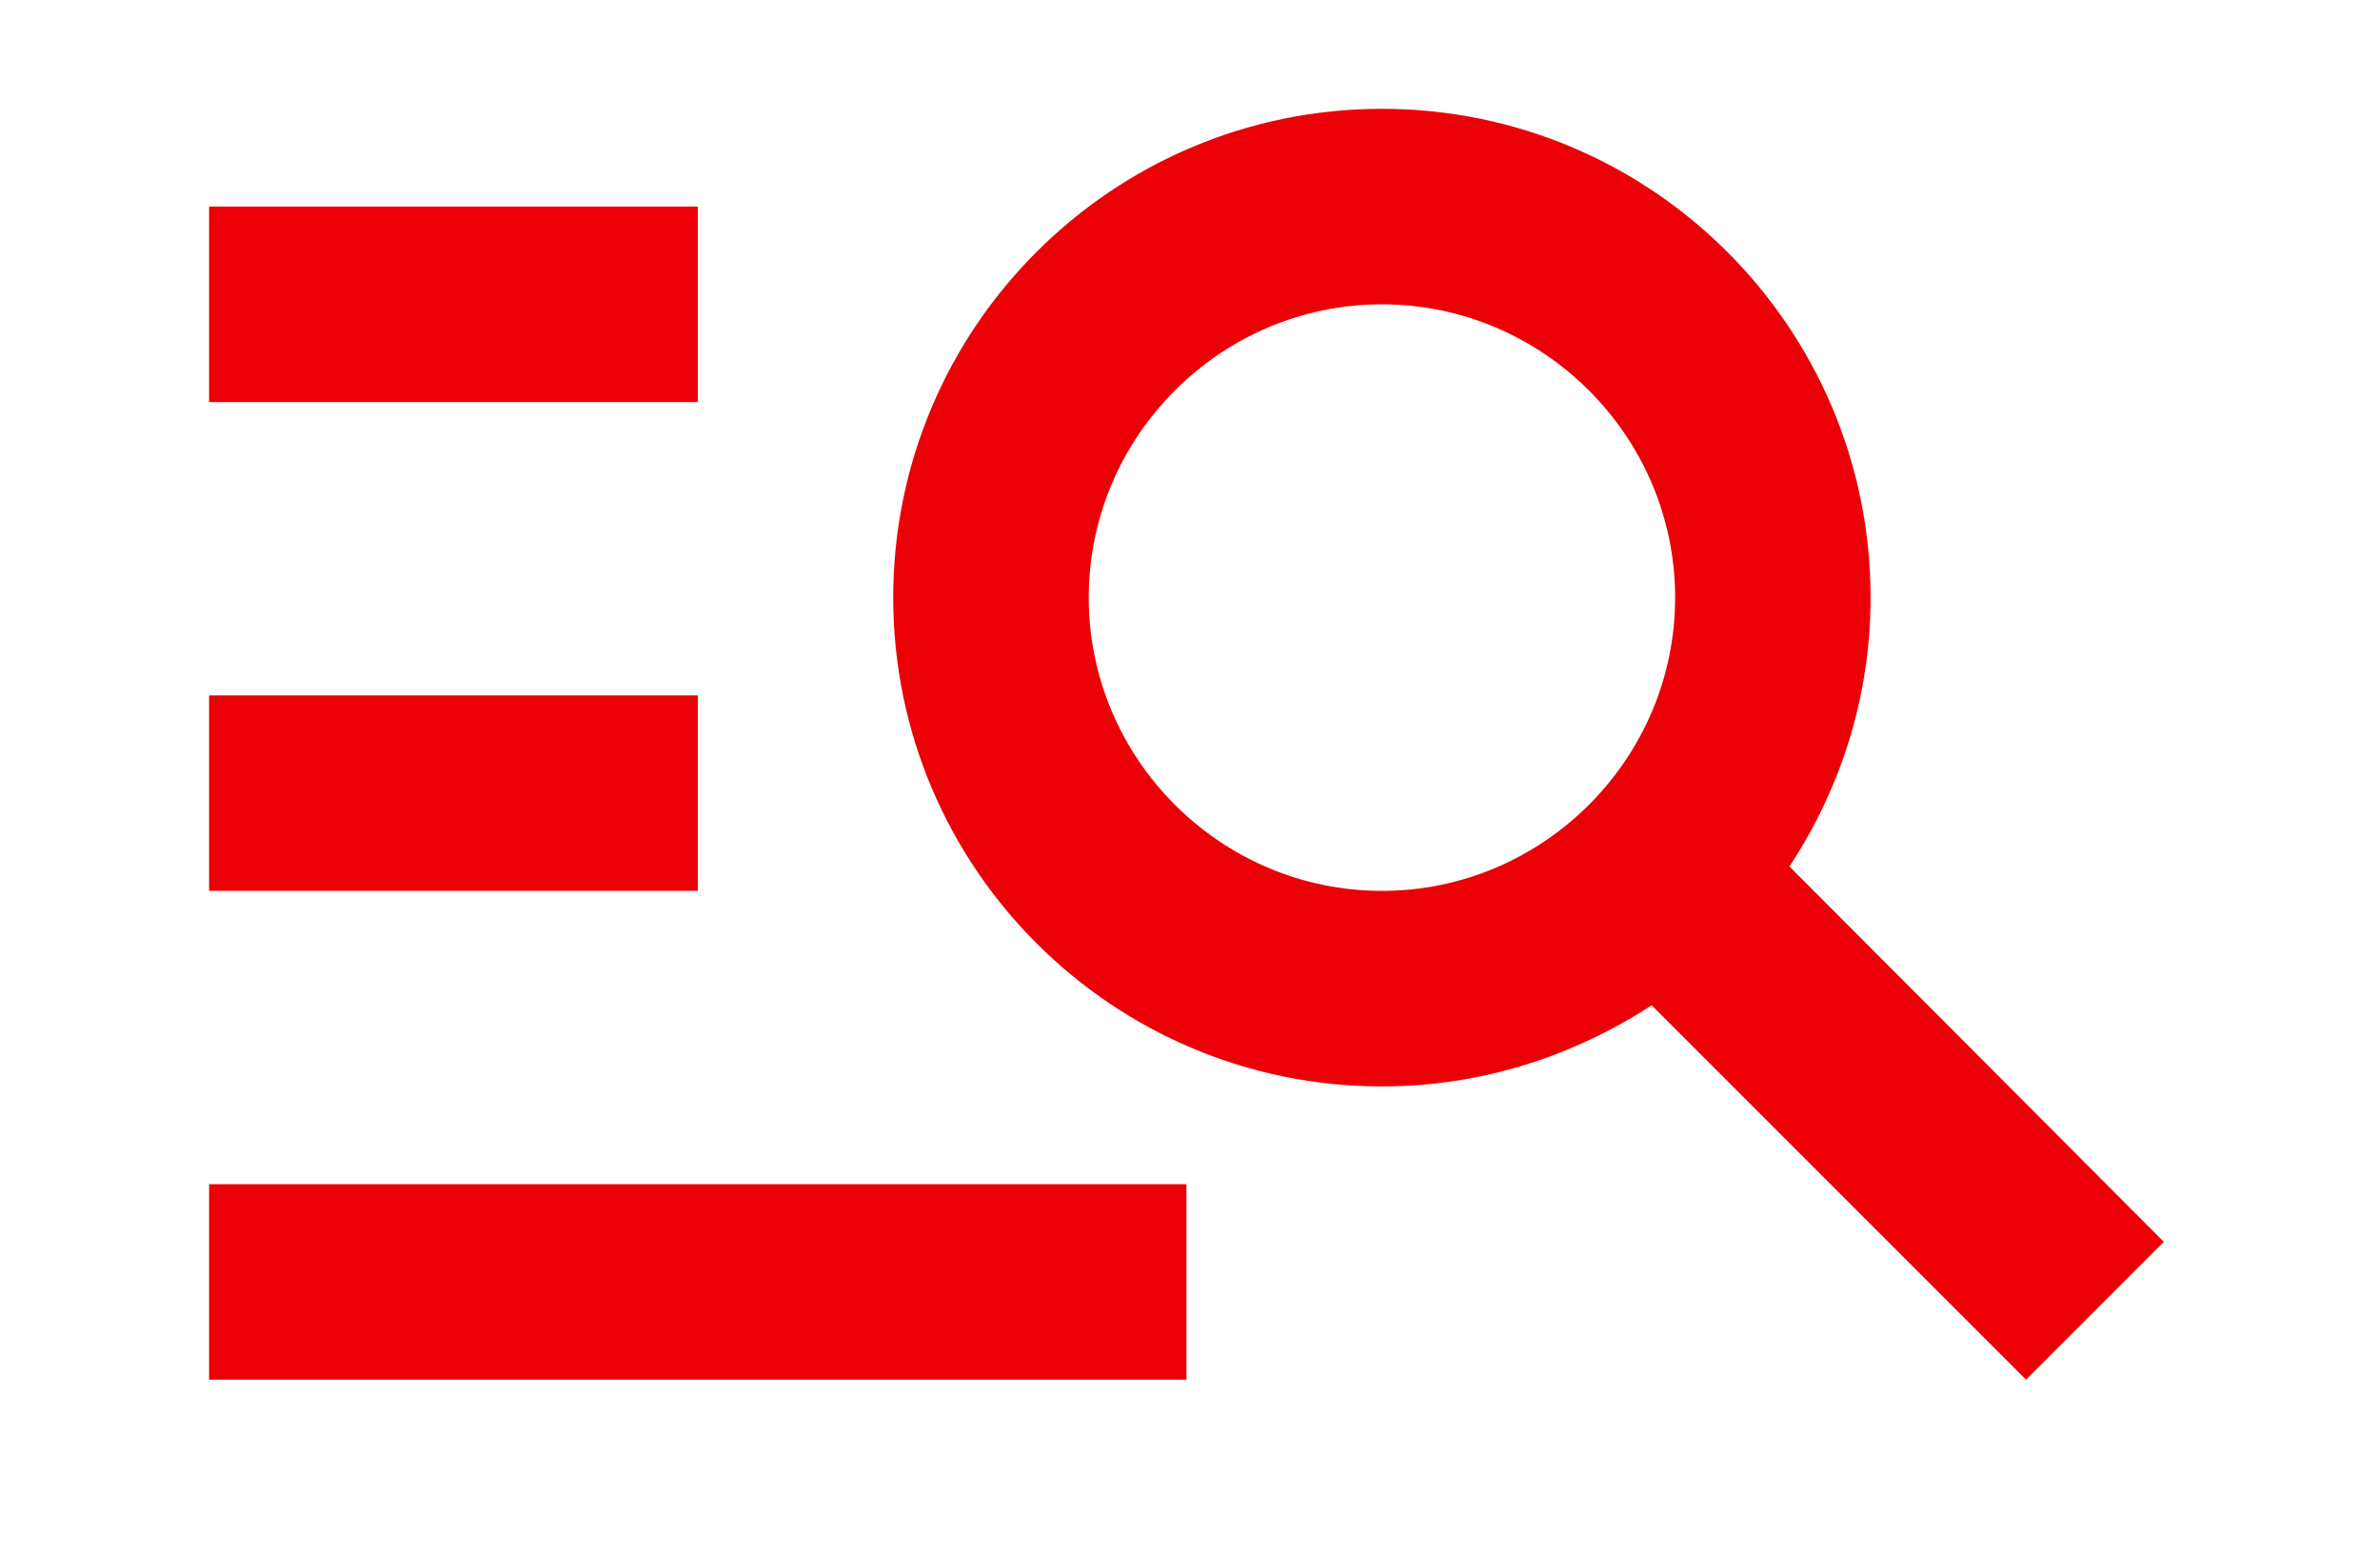<svg width="49" height="32" viewBox="0 0 49 32" fill="none" xmlns="http://www.w3.org/2000/svg">
<g id="Manage search" clip-path="url(#clip0_662_1226)">
<g id="Group">
<path id="Vector" d="M14.366 8.276H4.305V4.252H14.366V8.276ZM14.366 14.313H4.305V18.337H14.366V14.313ZM41.712 28.398L34.005 20.692C32.395 21.738 30.504 22.362 28.451 22.362C22.898 22.362 18.39 17.855 18.39 12.301C18.39 6.747 22.898 2.24 28.451 2.24C34.005 2.24 38.512 6.747 38.512 12.301C38.512 14.353 37.888 16.245 36.842 17.834L44.549 25.561L41.712 28.398ZM34.488 12.301C34.488 8.981 31.771 6.264 28.451 6.264C25.131 6.264 22.415 8.981 22.415 12.301C22.415 15.621 25.131 18.337 28.451 18.337C31.771 18.337 34.488 15.621 34.488 12.301ZM4.305 28.398H24.427V24.374H4.305V28.398Z" fill="#EB0007"/>
</g>
</g>
<defs>
<clipPath id="clip0_662_1226">
<rect width="48.293" height="30.907" fill="white" transform="translate(0.279 0.308)"/>
</clipPath>
</defs>
</svg>
